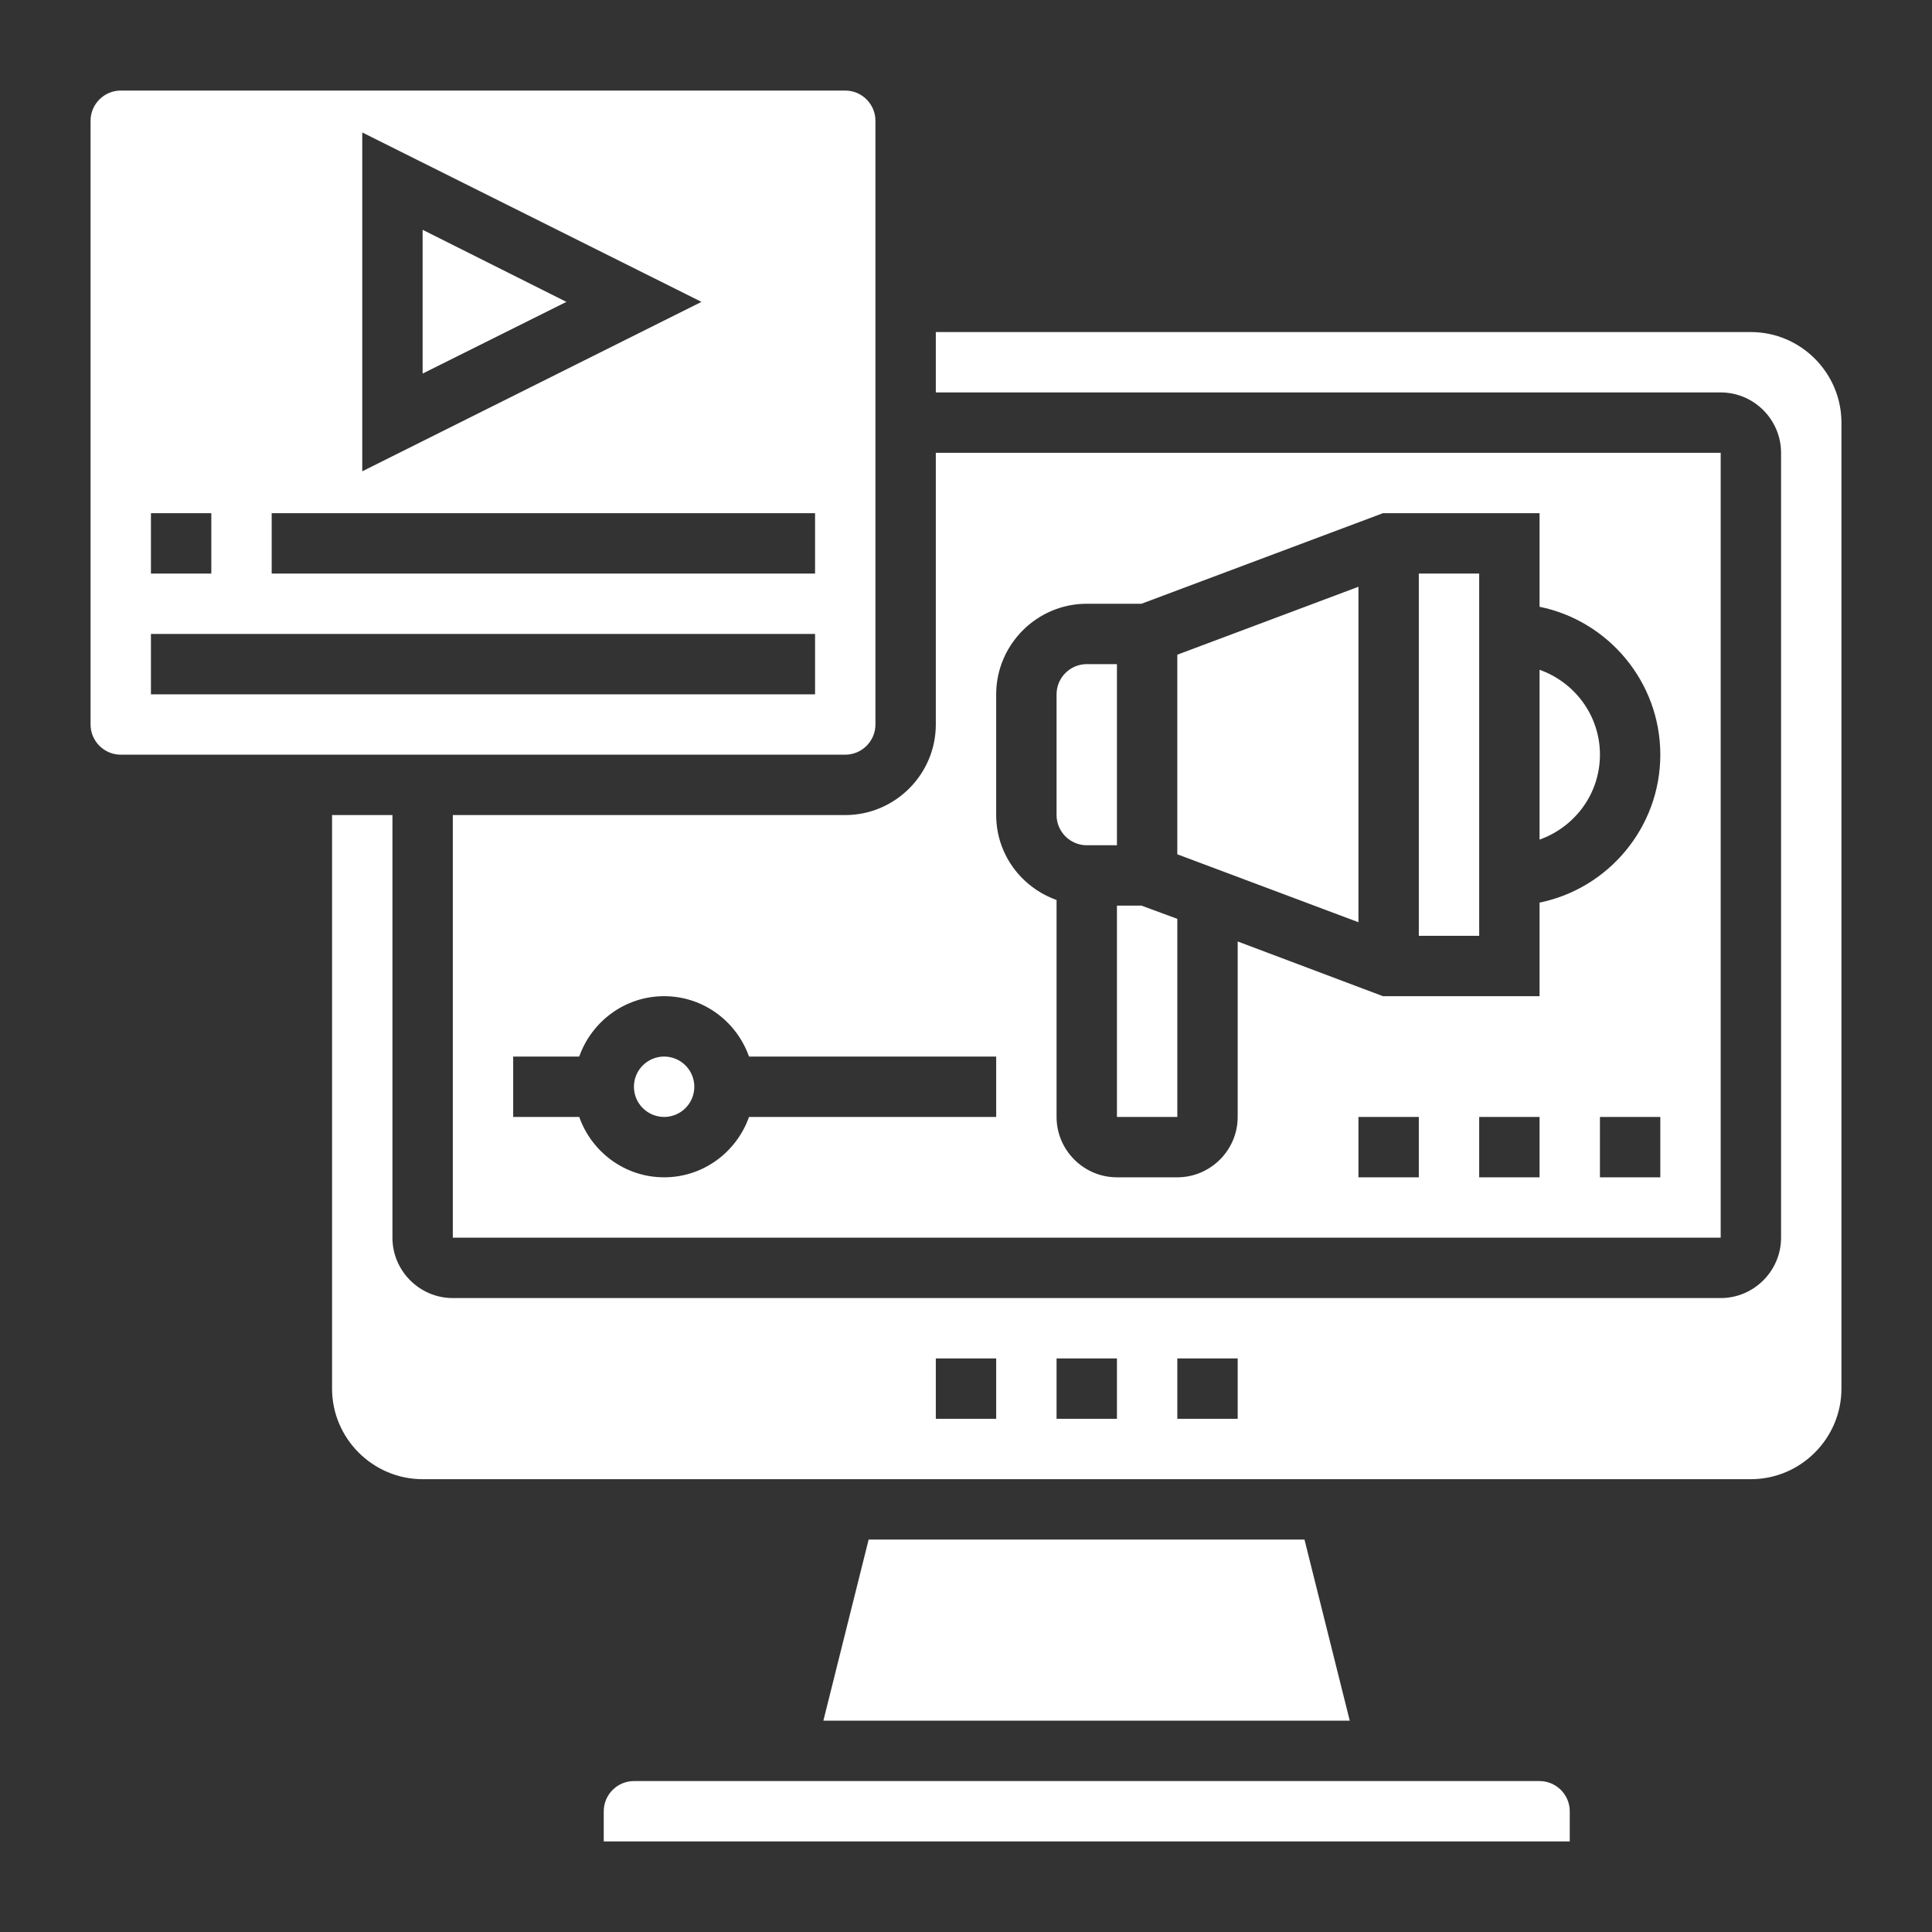 <?xml version="1.0" encoding="utf-8"?>
<!-- Generator: Adobe Illustrator 23.0.2, SVG Export Plug-In . SVG Version: 6.00 Build 0)  -->
<svg version="1.1" id="Layer_5" xmlns="http://www.w3.org/2000/svg" xmlns:xlink="http://www.w3.org/1999/xlink" x="0px" y="0px"
	 viewBox="0 0 512 512" style="enable-background:new 0 0 512 512;" xml:space="preserve">
<rect x="0" y="0" width="512" height="512" fill="#333333" stroke="none"/>
<style type="text/css">
	.st0{fill:#FFFFFF;}
</style>
<path class="st0" d="M120,216v112h336V120H248v72c0,13.2-10.8,24-24,24H120z M376,312h-16v-16h16V312z M408,312h-16v-16h16V312z
	 M440,312h-16v-16h16V312z M264,184c0-13.2,10.8-24,24-24h14.5l64-24H408v24.8c18.2,3.7,32,19.9,32,39.2s-13.8,35.5-32,39.2V264
	h-41.5L328,249.5V296c0,8.8-7.2,16-16,16h-16c-8.8,0-16-7.2-16-16v-57.5c-9.3-3.3-16-12.1-16-22.5V184z M264,280v16h-65.5
	c-3.3,9.3-12.1,16-22.5,16s-19.2-6.7-22.5-16H136v-16h17.5c3.3-9.3,12.1-16,22.5-16s19.2,6.7,22.5,16H264z"/>
<path class="st0" d="M376,152h16v96h-16V152z"/>
<path class="st0" d="M112,60.9v38.1L150.1,80L112,60.9z"/>
<path class="st0" d="M296,296h16v-52.5l-9.5-3.5H296V296z"/>
<path class="st0" d="M232,192V32c0-4.4-3.6-8-8-8H32c-4.4,0-8,3.6-8,8v160c0,4.4,3.6,8,8,8h192C228.4,200,232,196.4,232,192z
	 M96,35.1L185.9,80L96,124.9V35.1z M40,136h16v16H40V136z M216,184H40v-16h176V184z M216,152H72v-16h144V152z"/>
<path class="st0" d="M360,155.5l-48,18v52.9l48,18V155.5z"/>
<path class="st0" d="M288,224h8v-48h-8c-4.4,0-8,3.6-8,8v32C280,220.4,283.6,224,288,224z"/>
<circle class="st0" cx="176" cy="288" r="8"/>
<path class="st0" d="M408,472H168c-4.4,0-8,3.6-8,8v8h256v-8C416,475.6,412.4,472,408,472z"/>
<path class="st0" d="M464,88H248v16h208c8.8,0,16,7.2,16,16v208c0,8.8-7.2,16-16,16H120c-8.8,0-16-7.2-16-16V216H88v152
	c0,13.2,10.8,24,24,24h352c13.2,0,24-10.8,24-24V112C488,98.8,477.2,88,464,88z M264,376h-16v-16h16V376z M296,376h-16v-16h16V376z
	 M328,376h-16v-16h16V376z"/>
<path class="st0" d="M424,200c0-10.4-6.7-19.2-16-22.5v45C417.3,219.2,424,210.4,424,200z"/>
<path class="st0" d="M230.2,408l-12,48h139.5l-12-48H230.2z"/>
</svg>
